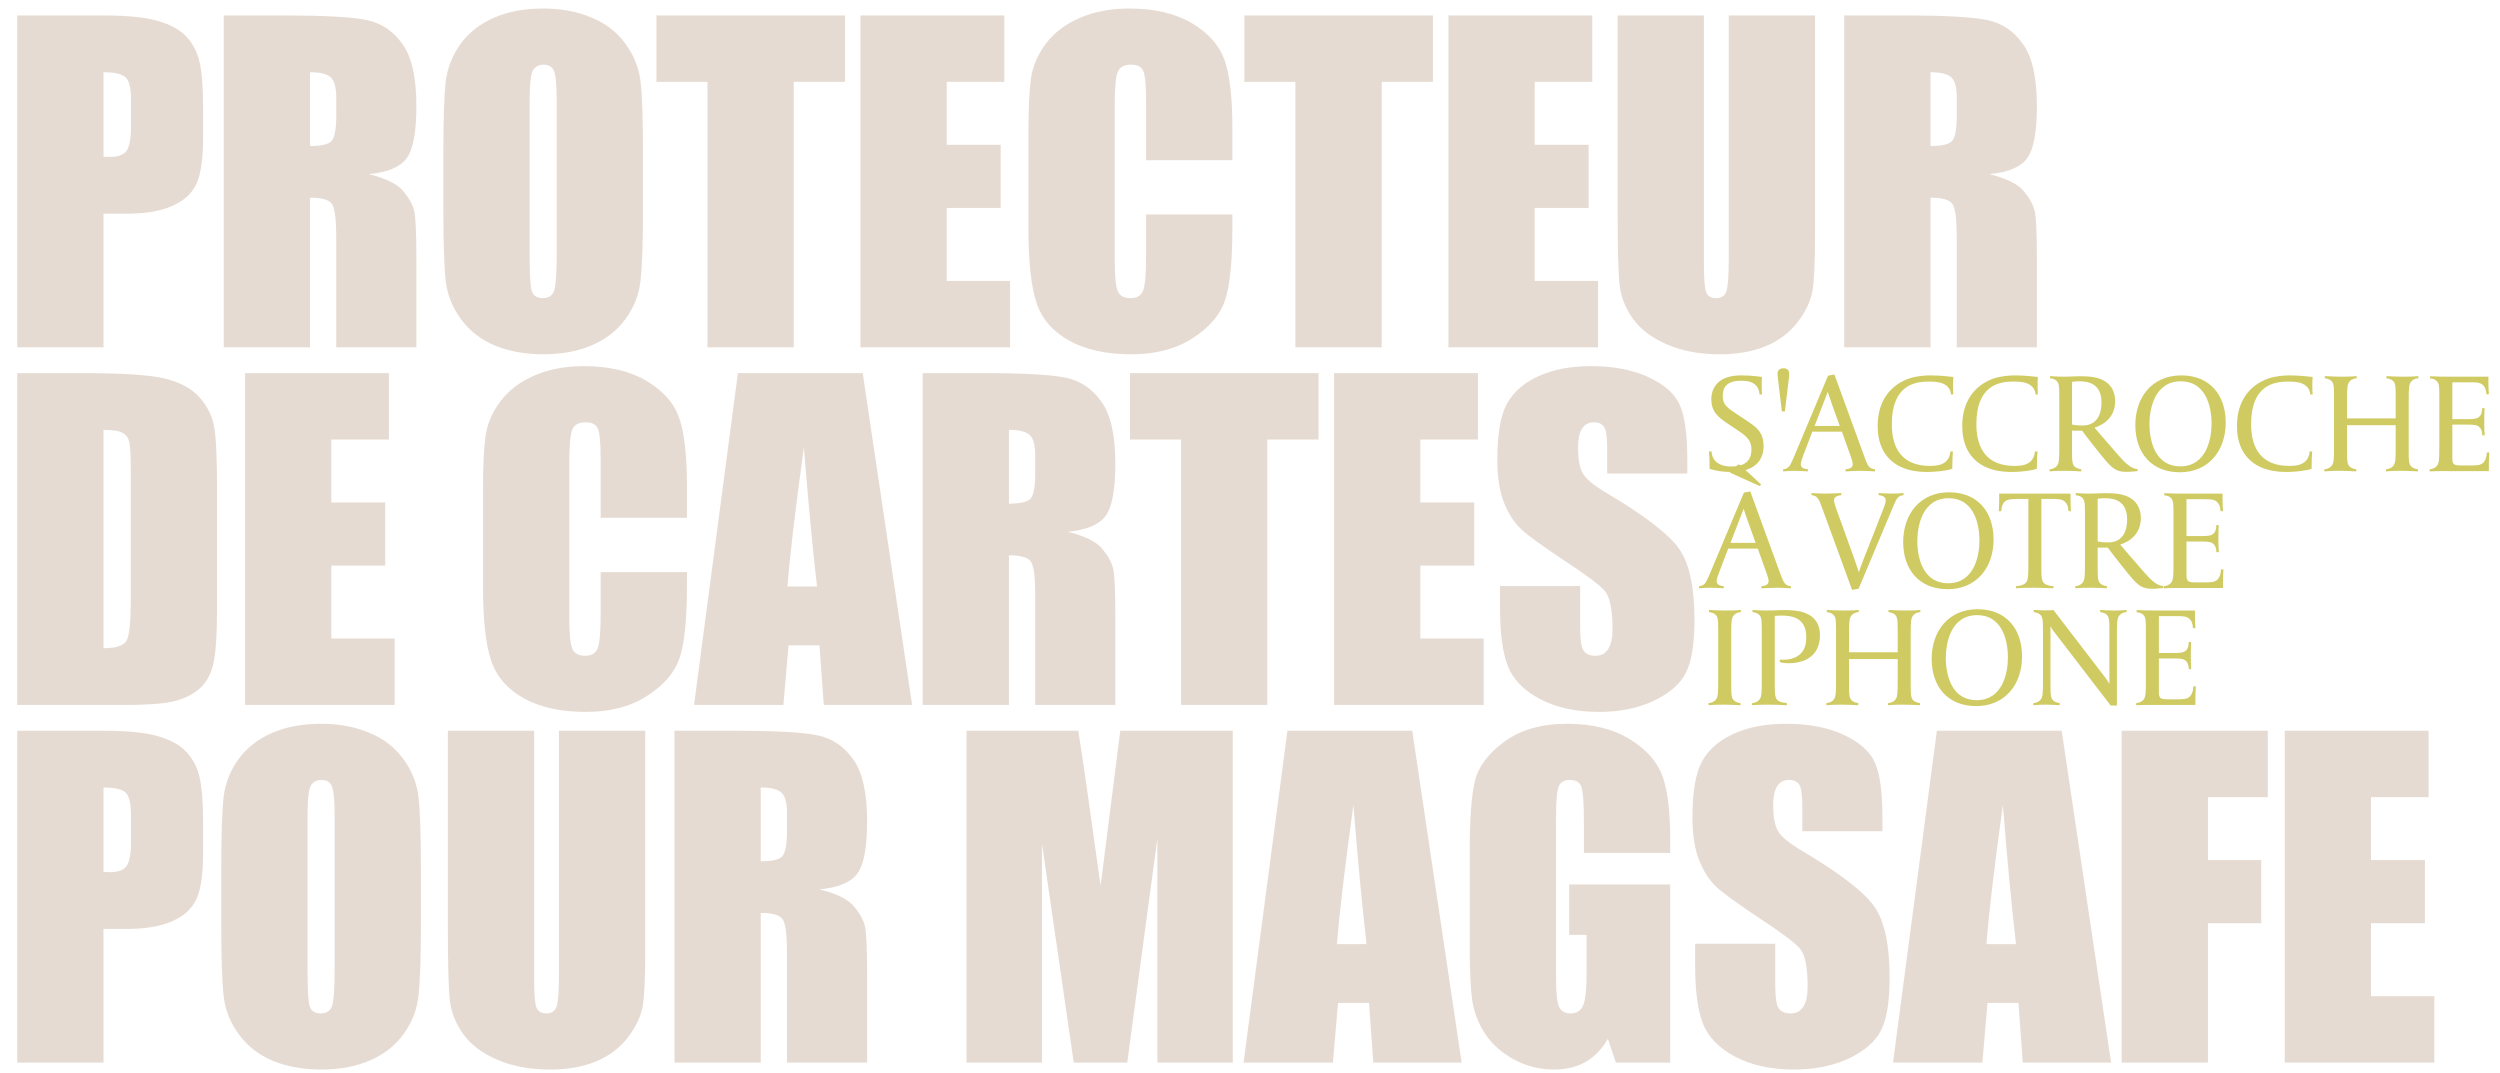<svg width="727" height="312" viewBox="0 0 727 312" fill="none" xmlns="http://www.w3.org/2000/svg">
<path d="M5.007 4.5H30.279C37.114 4.5 42.359 5.037 46.015 6.11C49.71 7.183 52.472 8.732 54.3 10.759C56.167 12.785 57.419 15.249 58.055 18.15C58.73 21.011 59.068 25.461 59.068 31.501V39.905C59.068 46.065 58.432 50.555 57.161 53.376C55.889 56.197 53.545 58.363 50.127 59.873C46.75 61.383 42.319 62.138 36.836 62.138H30.1V101H5.007V4.5ZM30.1 21.011V45.568C30.816 45.608 31.431 45.627 31.948 45.627C34.253 45.627 35.842 45.071 36.716 43.959C37.63 42.806 38.087 40.442 38.087 36.866V28.938C38.087 25.64 37.571 23.494 36.538 22.501C35.504 21.508 33.359 21.011 30.1 21.011ZM65.059 4.5H82.822C94.663 4.5 102.67 4.957 106.842 5.871C111.054 6.785 114.472 9.13 117.094 12.905C119.756 16.64 121.088 22.62 121.088 30.846C121.088 38.356 120.154 43.402 118.286 45.985C116.419 48.568 112.743 50.118 107.259 50.634C112.226 51.866 115.564 53.515 117.273 55.581C118.982 57.648 120.035 59.555 120.432 61.303C120.869 63.012 121.088 67.761 121.088 75.549V101H97.782V68.933C97.782 63.767 97.365 60.568 96.531 59.337C95.736 58.105 93.61 57.489 90.153 57.489V101H65.059V4.5ZM90.153 21.011V42.468C92.974 42.468 94.941 42.091 96.054 41.336C97.206 40.541 97.782 38.018 97.782 33.766V28.461C97.782 25.402 97.226 23.395 96.113 22.441C95.04 21.488 93.054 21.011 90.153 21.011ZM186.982 61.005C186.982 70.701 186.743 77.576 186.266 81.629C185.829 85.642 184.399 89.317 181.975 92.655C179.591 95.993 176.352 98.556 172.259 100.344C168.166 102.132 163.398 103.027 157.954 103.027C152.788 103.027 148.139 102.192 144.007 100.523C139.914 98.814 136.616 96.271 134.112 92.894C131.609 89.516 130.119 85.841 129.642 81.867C129.165 77.893 128.927 70.939 128.927 61.005V44.495C128.927 34.799 129.145 27.945 129.582 23.931C130.059 19.878 131.49 16.183 133.874 12.845C136.298 9.507 139.556 6.944 143.649 5.156C147.742 3.368 152.51 2.474 157.954 2.474C163.12 2.474 167.749 3.328 171.842 5.037C175.975 6.706 179.293 9.229 181.796 12.607C184.299 15.984 185.789 19.66 186.266 23.633C186.743 27.607 186.982 34.561 186.982 44.495V61.005ZM161.888 29.296C161.888 24.806 161.63 21.945 161.113 20.713C160.636 19.441 159.623 18.805 158.073 18.805C156.762 18.805 155.749 19.322 155.034 20.355C154.358 21.349 154.02 24.329 154.02 29.296V74.357C154.02 79.96 154.239 83.417 154.676 84.728C155.153 86.039 156.226 86.695 157.895 86.695C159.603 86.695 160.696 85.94 161.173 84.43C161.65 82.92 161.888 79.324 161.888 73.642V29.296ZM245.723 4.5V23.812H230.822V101H205.728V23.812H190.887V4.5H245.723ZM250.224 4.5H292.067V23.812H275.318V42.111H290.994V60.469H275.318V81.688H293.735V101H250.224V4.5ZM358.378 46.581H333.284V29.773C333.284 24.885 333.006 21.845 332.45 20.653C331.933 19.421 330.761 18.805 328.933 18.805C326.867 18.805 325.556 19.541 324.999 21.011C324.443 22.481 324.165 25.66 324.165 30.547V75.37C324.165 80.059 324.443 83.119 324.999 84.549C325.556 85.98 326.807 86.695 328.754 86.695C330.622 86.695 331.834 85.98 332.39 84.549C332.986 83.119 333.284 79.761 333.284 74.476V62.376H358.378V66.131C358.378 76.105 357.662 83.178 356.232 87.351C354.841 91.523 351.722 95.179 346.874 98.318C342.066 101.457 336.125 103.027 329.052 103.027C321.701 103.027 315.641 101.695 310.873 99.033C306.105 96.371 302.946 92.695 301.396 88.006C299.846 83.278 299.071 76.185 299.071 66.727V38.535C299.071 31.581 299.31 26.375 299.787 22.918C300.263 19.421 301.674 16.064 304.018 12.845C306.403 9.626 309.681 7.103 313.853 5.275C318.065 3.408 322.893 2.474 328.337 2.474C335.728 2.474 341.828 3.904 346.636 6.765C351.444 9.626 354.603 13.203 356.113 17.494C357.623 21.746 358.378 28.382 358.378 37.402V46.581ZM416.702 4.5V23.812H401.801V101H376.707V23.812H361.866V4.5H416.702ZM421.203 4.5H463.046V23.812H446.297V42.111H461.973V60.469H446.297V81.688H464.714V101H421.203V4.5ZM527.807 4.5V68.992C527.807 76.304 527.569 81.45 527.092 84.43C526.615 87.37 525.204 90.41 522.86 93.549C520.515 96.649 517.416 99.013 513.561 100.642C509.747 102.232 505.237 103.027 500.031 103.027C494.269 103.027 489.183 102.073 484.773 100.166C480.362 98.258 477.064 95.775 474.878 92.715C472.693 89.655 471.401 86.437 471.004 83.059C470.607 79.642 470.408 72.489 470.408 61.602V4.5H495.501V76.86C495.501 81.072 495.72 83.774 496.157 84.966C496.634 86.119 497.568 86.695 498.958 86.695C500.548 86.695 501.561 86.059 501.998 84.788C502.475 83.476 502.713 80.417 502.713 75.609V4.5H527.807ZM536.302 4.5H554.064C565.905 4.5 573.912 4.957 578.084 5.871C582.297 6.785 585.714 9.13 588.336 12.905C590.999 16.64 592.33 22.62 592.33 30.846C592.33 38.356 591.396 43.402 589.529 45.985C587.661 48.568 583.985 50.118 578.502 50.634C583.469 51.866 586.807 53.515 588.515 55.581C590.224 57.648 591.277 59.555 591.674 61.303C592.111 63.012 592.33 67.761 592.33 75.549V101H569.025V68.933C569.025 63.767 568.607 60.568 567.773 59.337C566.978 58.105 564.852 57.489 561.395 57.489V101H536.302V4.5ZM561.395 21.011V42.468C564.217 42.468 566.183 42.091 567.296 41.336C568.448 40.541 569.025 38.018 569.025 33.766V28.461C569.025 25.402 568.468 23.395 567.356 22.441C566.283 21.488 564.296 21.011 561.395 21.011ZM5.007 108.5H23.782C35.902 108.5 44.087 109.057 48.339 110.169C52.631 111.282 55.889 113.11 58.114 115.653C60.34 118.196 61.73 121.037 62.287 124.176C62.843 127.276 63.121 133.395 63.121 142.535V176.33C63.121 184.993 62.704 190.794 61.869 193.735C61.075 196.636 59.664 198.92 57.638 200.589C55.611 202.218 53.108 203.371 50.127 204.046C47.147 204.682 42.657 205 36.657 205H5.007V108.5ZM30.1 125.011V188.49C33.716 188.49 35.941 187.774 36.776 186.344C37.61 184.874 38.028 180.92 38.028 174.483V136.991C38.028 132.62 37.889 129.819 37.61 128.587C37.332 127.355 36.697 126.461 35.703 125.905C34.71 125.309 32.842 125.011 30.1 125.011ZM71.258 108.5H113.101V127.812H96.352V146.111H112.028V164.469H96.352V185.688H114.77V205H71.258V108.5ZM199.768 150.581H174.674V133.773C174.674 128.885 174.396 125.845 173.84 124.653C173.323 123.421 172.151 122.805 170.323 122.805C168.257 122.805 166.946 123.541 166.389 125.011C165.833 126.481 165.555 129.66 165.555 134.548V179.37C165.555 184.059 165.833 187.119 166.389 188.549C166.946 189.98 168.197 190.695 170.144 190.695C172.012 190.695 173.224 189.98 173.78 188.549C174.376 187.119 174.674 183.761 174.674 178.476V166.376H199.768V170.131C199.768 180.105 199.053 187.178 197.622 191.351C196.231 195.523 193.112 199.179 188.264 202.318C183.456 205.457 177.516 207.027 170.442 207.027C163.091 207.027 157.031 205.695 152.263 203.033C147.495 200.371 144.336 196.695 142.786 192.006C141.236 187.278 140.461 180.185 140.461 170.727V142.535C140.461 135.581 140.7 130.375 141.177 126.918C141.654 123.421 143.064 120.064 145.409 116.845C147.793 113.626 151.071 111.103 155.243 109.275C159.455 107.408 164.283 106.474 169.727 106.474C177.118 106.474 183.218 107.904 188.026 110.765C192.834 113.626 195.993 117.203 197.503 121.494C199.013 125.746 199.768 132.382 199.768 141.402V150.581ZM250.88 108.5L265.245 205H239.555L238.303 187.655H229.303L227.813 205H201.825L214.581 108.5H250.88ZM237.588 170.549C236.317 159.621 235.045 146.131 233.773 130.077C231.23 148.515 229.641 162.005 229.005 170.549H237.588ZM268.315 108.5H286.078C297.919 108.5 305.926 108.957 310.098 109.871C314.31 110.785 317.727 113.13 320.35 116.905C323.012 120.64 324.344 126.62 324.344 134.846C324.344 142.356 323.41 147.402 321.542 149.985C319.675 152.568 315.999 154.118 310.515 154.634C315.482 155.866 318.82 157.515 320.529 159.581C322.238 161.648 323.291 163.555 323.688 165.303C324.125 167.012 324.344 171.761 324.344 179.549V205H301.038V172.933C301.038 167.767 300.621 164.568 299.787 163.336C298.992 162.105 296.866 161.489 293.409 161.489V205H268.315V108.5ZM293.409 125.011V146.468C296.23 146.468 298.197 146.091 299.31 145.336C300.462 144.541 301.038 142.018 301.038 137.766V132.461C301.038 129.402 300.482 127.395 299.369 126.441C298.296 125.488 296.31 125.011 293.409 125.011ZM383.443 108.5V127.812H368.541V205H343.448V127.812H328.606V108.5H383.443ZM387.944 108.5H429.786V127.812H413.037V146.111H428.713V164.469H413.037V185.688H431.455V205H387.944V108.5ZM490.673 137.707H467.368V130.554C467.368 127.216 467.07 125.09 466.474 124.176C465.878 123.262 464.885 122.805 463.494 122.805C461.984 122.805 460.831 123.421 460.037 124.653C459.282 125.885 458.904 127.753 458.904 130.256C458.904 133.475 459.341 135.899 460.215 137.528C461.05 139.157 463.414 141.124 467.308 143.429C478.474 150.065 485.508 155.508 488.408 159.76C491.309 164.012 492.76 170.867 492.76 180.324C492.76 187.198 491.945 192.265 490.316 195.523C488.726 198.781 485.627 201.523 481.017 203.748C476.408 205.934 471.044 207.027 464.924 207.027C458.209 207.027 452.467 205.755 447.699 203.212C442.97 200.669 439.871 197.43 438.4 193.496C436.93 189.562 436.195 183.979 436.195 176.747V170.429H459.5V182.171C459.5 185.787 459.818 188.112 460.454 189.145C461.129 190.178 462.302 190.695 463.971 190.695C465.639 190.695 466.871 190.039 467.666 188.728C468.501 187.417 468.918 185.47 468.918 182.887C468.918 177.204 468.143 173.489 466.593 171.741C465.004 169.992 461.09 167.072 454.851 162.979C448.612 158.846 444.48 155.846 442.453 153.979C440.427 152.111 438.738 149.528 437.387 146.23C436.076 142.932 435.42 138.72 435.42 133.594C435.42 126.203 436.354 120.799 438.221 117.381C440.129 113.964 443.188 111.302 447.401 109.394C451.613 107.447 456.699 106.474 462.659 106.474C469.176 106.474 474.719 107.527 479.289 109.633C483.898 111.739 486.938 114.401 488.408 117.62C489.918 120.799 490.673 126.223 490.673 133.892V137.707ZM5.007 212.5H30.279C37.114 212.5 42.359 213.037 46.015 214.11C49.71 215.183 52.472 216.732 54.3 218.759C56.167 220.785 57.419 223.249 58.055 226.15C58.73 229.011 59.068 233.461 59.068 239.501V247.905C59.068 254.065 58.432 258.555 57.161 261.376C55.889 264.197 53.545 266.363 50.127 267.873C46.75 269.383 42.319 270.138 36.836 270.138H30.1V309H5.007V212.5ZM30.1 229.011V253.568C30.816 253.608 31.431 253.627 31.948 253.627C34.253 253.627 35.842 253.071 36.716 251.959C37.63 250.806 38.087 248.442 38.087 244.866V236.938C38.087 233.64 37.571 231.494 36.538 230.501C35.504 229.508 33.359 229.011 30.1 229.011ZM122.399 269.005C122.399 278.701 122.161 285.575 121.684 289.629C121.247 293.642 119.816 297.318 117.392 300.655C115.008 303.993 111.769 306.556 107.677 308.344C103.584 310.132 98.815 311.027 93.372 311.027C88.206 311.027 83.557 310.192 79.424 308.523C75.331 306.815 72.033 304.271 69.53 300.894C67.026 297.516 65.536 293.841 65.059 289.867C64.583 285.893 64.344 278.939 64.344 269.005V252.495C64.344 242.799 64.563 235.945 65 231.931C65.477 227.878 66.907 224.183 69.291 220.845C71.715 217.507 74.974 214.944 79.067 213.156C83.159 211.368 87.928 210.474 93.372 210.474C98.537 210.474 103.167 211.328 107.259 213.037C111.392 214.706 114.71 217.229 117.213 220.607C119.717 223.984 121.207 227.66 121.684 231.633C122.161 235.607 122.399 242.561 122.399 252.495V269.005ZM97.305 237.296C97.305 232.806 97.047 229.945 96.531 228.713C96.054 227.441 95.04 226.805 93.491 226.805C92.18 226.805 91.166 227.322 90.451 228.355C89.775 229.349 89.438 232.329 89.438 237.296V282.357C89.438 287.96 89.656 291.417 90.093 292.728C90.57 294.039 91.643 294.695 93.312 294.695C95.021 294.695 96.113 293.94 96.59 292.43C97.067 290.92 97.305 287.324 97.305 281.642V237.296ZM187.637 212.5V276.992C187.637 284.304 187.399 289.45 186.922 292.43C186.445 295.37 185.034 298.41 182.69 301.549C180.346 304.649 177.246 307.013 173.392 308.642C169.577 310.232 165.067 311.027 159.862 311.027C154.1 311.027 149.014 310.073 144.603 308.166C140.192 306.258 136.894 303.775 134.708 300.715C132.523 297.655 131.232 294.437 130.834 291.059C130.437 287.642 130.238 280.489 130.238 269.601V212.5H155.332V284.86C155.332 289.072 155.55 291.774 155.987 292.966C156.464 294.119 157.398 294.695 158.789 294.695C160.378 294.695 161.391 294.059 161.828 292.788C162.305 291.476 162.544 288.417 162.544 283.609V212.5H187.637ZM196.132 212.5H213.894C225.736 212.5 233.742 212.957 237.915 213.871C242.127 214.785 245.544 217.13 248.167 220.905C250.829 224.64 252.16 230.62 252.16 238.846C252.16 246.356 251.226 251.402 249.359 253.985C247.491 256.568 243.816 258.118 238.332 258.634C243.299 259.866 246.637 261.515 248.346 263.581C250.054 265.648 251.107 267.555 251.505 269.303C251.942 271.012 252.16 275.761 252.16 283.549V309H228.855V276.933C228.855 271.767 228.438 268.568 227.603 267.336C226.808 266.105 224.683 265.489 221.225 265.489V309H196.132V212.5ZM221.225 229.011V250.468C224.047 250.468 226.014 250.091 227.126 249.336C228.279 248.541 228.855 246.018 228.855 241.766V236.461C228.855 233.402 228.299 231.395 227.186 230.441C226.113 229.488 224.126 229.011 221.225 229.011ZM358.497 212.5V309H336.562V243.852L327.801 309H312.244L303.005 245.342V309H281.071V212.5H313.555C314.509 218.302 315.522 225.137 316.595 233.004L320.052 257.561L325.774 212.5H358.497ZM410.682 212.5L425.046 309H399.357L398.105 291.655H389.105L387.615 309H361.627L374.383 212.5H410.682ZM397.39 274.549C396.118 263.621 394.847 250.131 393.575 234.077C391.032 252.515 389.443 266.005 388.807 274.549H397.39ZM485.695 248.025H460.602V239.263C460.602 233.739 460.363 230.282 459.886 228.892C459.41 227.501 458.277 226.805 456.489 226.805C454.939 226.805 453.886 227.402 453.33 228.594C452.774 229.786 452.495 232.845 452.495 237.773V284.085C452.495 288.417 452.774 291.278 453.33 292.668C453.886 294.019 454.999 294.695 456.668 294.695C458.496 294.695 459.728 293.92 460.363 292.37C461.039 290.821 461.377 287.801 461.377 283.31V271.866H456.31V257.204H485.695V309H469.9L467.575 302.086C465.867 305.066 463.701 307.311 461.079 308.821C458.496 310.291 455.436 311.027 451.899 311.027C447.687 311.027 443.734 310.013 440.038 307.987C436.382 305.92 433.601 303.377 431.694 300.357C429.786 297.337 428.594 294.178 428.117 290.88C427.64 287.542 427.402 282.555 427.402 275.92V247.25C427.402 238.031 427.899 231.335 428.892 227.163C429.886 222.991 432.727 219.176 437.416 215.719C442.144 212.222 448.244 210.474 455.714 210.474C463.065 210.474 469.165 211.984 474.013 215.004C478.861 218.024 482.02 221.62 483.49 225.792C484.96 229.925 485.695 235.945 485.695 243.852V248.025ZM547.417 241.707H524.111V234.554C524.111 231.216 523.813 229.09 523.217 228.176C522.621 227.262 521.628 226.805 520.237 226.805C518.727 226.805 517.575 227.421 516.78 228.653C516.025 229.885 515.648 231.753 515.648 234.256C515.648 237.475 516.085 239.899 516.959 241.528C517.793 243.157 520.158 245.124 524.052 247.429C535.218 254.065 542.251 259.508 545.152 263.76C548.053 268.012 549.503 274.867 549.503 284.324C549.503 291.198 548.688 296.265 547.059 299.523C545.47 302.781 542.37 305.523 537.761 307.748C533.151 309.934 527.787 311.027 521.668 311.027C514.952 311.027 509.21 309.755 504.442 307.212C499.713 304.669 496.614 301.43 495.144 297.496C493.673 293.562 492.938 287.979 492.938 280.747V274.429H516.244V286.171C516.244 289.787 516.562 292.112 517.197 293.145C517.873 294.178 519.045 294.695 520.714 294.695C522.383 294.695 523.615 294.039 524.409 292.728C525.244 291.417 525.661 289.47 525.661 286.887C525.661 281.204 524.886 277.489 523.337 275.741C521.747 273.992 517.833 271.072 511.594 266.979C505.356 262.846 501.223 259.846 499.197 257.979C497.17 256.111 495.481 253.528 494.13 250.23C492.819 246.932 492.163 242.72 492.163 237.594C492.163 230.203 493.097 224.799 494.965 221.381C496.872 217.964 499.932 215.302 504.144 213.394C508.356 211.447 513.442 210.474 519.403 210.474C525.919 210.474 531.463 211.527 536.032 213.633C540.642 215.739 543.682 218.401 545.152 221.62C546.662 224.799 547.417 230.223 547.417 237.892V241.707ZM599.542 212.5L613.907 309H588.217L586.966 291.655H577.965L576.475 309H550.488L563.243 212.5H599.542ZM586.25 274.549C584.979 263.621 583.707 250.131 582.436 234.077C579.892 252.515 578.303 266.005 577.667 274.549H586.25ZM616.978 212.5H659.476V231.812H642.071V250.111H657.568V268.469H642.071V309H616.978V212.5ZM664.394 212.5H706.236V231.812H689.488V250.111H705.164V268.469H689.488V289.688H707.905V309H664.394V212.5Z" fill="#E6DBD2"/>
<path d="M512.846 129.652C512.846 137.084 505.287 137.252 503.608 137.252C501.005 137.252 499.073 136.958 497.141 136.328V135.236C497.141 133.263 497.057 132.507 496.974 131.289H497.729C497.729 132.213 498.107 133.263 498.737 133.977C499.703 135.068 501.424 135.656 503.314 135.656C506.253 135.656 509.318 134.859 509.318 130.702C509.318 127.678 507.345 126.503 504.868 124.823L502.474 123.227C499.367 121.17 497.645 119.532 497.645 116.089C497.645 114.703 498.023 109.161 506.253 109.161C509.696 109.161 512.384 109.623 512.384 109.623C512.384 109.623 512.3 110.714 512.3 111.932C512.3 112.94 512.342 113.78 512.384 114.703H511.67C511.586 113.486 511.208 112.646 510.578 112.016C509.612 111.05 508.185 110.714 506.337 110.714C501.97 110.714 500.963 112.814 500.963 115.123C500.963 117.685 502.264 118.567 504.994 120.372L507.597 122.094C510.284 123.899 512.846 125.369 512.846 129.652ZM520.306 108.741C520.306 109.245 520.222 109.917 520.138 110.547L519.047 119.658H518.165L517.073 110.463C516.989 109.833 516.905 109.287 516.905 108.741C516.905 107.649 517.535 107.103 518.627 107.103C519.718 107.103 520.306 107.649 520.306 108.741ZM545.242 137.084C544.067 137 542.219 136.916 541.043 136.916C539.91 136.916 537.852 137.042 536.676 137.084V136.454C537.306 136.412 537.978 136.286 538.398 135.908C538.65 135.698 538.776 135.362 538.776 134.943C538.776 134.397 538.44 133.389 538.104 132.465L535.627 125.537H527.019L524.373 132.465C524.037 133.389 523.66 134.397 523.66 134.943C523.66 135.362 523.786 135.698 524.037 135.908C524.457 136.286 525.087 136.412 525.717 136.454V137.084C525.717 137.084 523.114 136.916 521.938 136.916C520.804 136.916 519.713 136.958 518.537 137.084V136.454C520.09 136.37 520.552 135.236 520.678 135.026C520.846 134.775 521.434 133.515 522.148 131.751L531.596 109.245L533.443 108.909L541.589 131.247C542.345 133.347 542.849 134.649 543.101 135.068C543.227 135.278 543.689 136.37 545.242 136.454V137.084ZM534.997 123.857L532.897 118.021C531.974 115.417 531.512 113.948 531.512 113.948L527.691 123.857H534.997ZM568.027 114.703H567.313C567.355 113.738 566.81 112.856 566.222 112.31C564.836 111.008 562.485 110.966 560.763 110.966C556.606 110.966 550.14 112.184 550.14 123.353C550.14 130.534 553.247 135.488 561.225 135.488C563.072 135.488 564.962 135.278 566.18 133.893C566.768 133.179 567.145 132.213 567.145 131.289H567.901C567.817 132.507 567.733 133.809 567.733 135.782V136.328C565.844 136.958 562.527 137.252 560.343 137.252C555.052 137.252 551.021 135.656 548.544 132.423C546.948 130.324 546.025 127.51 546.025 123.857C546.025 116.593 549.72 112.016 555.094 110.085C557.278 109.329 559.839 109.161 561.435 109.161C564.668 109.161 567.649 109.623 568.027 109.623C567.943 110.421 567.943 111.302 567.943 112.142C567.943 113.234 567.985 114.158 568.027 114.703ZM592.621 114.703H591.907C591.949 113.738 591.403 112.856 590.815 112.31C589.429 111.008 587.078 110.966 585.356 110.966C581.199 110.966 574.733 112.184 574.733 123.353C574.733 130.534 577.84 135.488 585.818 135.488C587.666 135.488 589.555 135.278 590.773 133.893C591.361 133.179 591.739 132.213 591.739 131.289H592.495C592.411 132.507 592.327 133.809 592.327 135.782V136.328C590.437 136.958 587.12 137.252 584.937 137.252C579.646 137.252 575.615 135.656 573.137 132.423C571.542 130.324 570.618 127.51 570.618 123.857C570.618 116.593 574.313 112.016 579.688 110.085C581.871 109.329 584.433 109.161 586.028 109.161C589.262 109.161 592.243 109.623 592.621 109.623C592.537 110.421 592.537 111.302 592.537 112.142C592.537 113.234 592.579 114.158 592.621 114.703ZM621.603 137C621.267 137 620.008 137.21 618.37 137.21C615.725 137.21 614.549 136.496 612.324 133.935C611.19 132.633 606.487 126.671 605.479 125.243H602.54V131.205C602.54 134.439 602.666 135.11 603.422 135.782C603.758 136.076 604.43 136.37 605.227 136.454V137.084C603.59 137 602.162 136.916 600.693 136.916C599.223 136.916 597.837 136.916 596.032 137.084V136.454C596.536 136.454 597.459 136.244 598.089 135.53C598.803 134.733 598.845 133.557 598.845 129.946V115.249C598.845 112.016 598.719 111.344 597.963 110.672C597.627 110.379 596.955 110.085 596.158 110.001V109.371C596.158 109.371 598.341 109.539 599.433 109.539C602.414 109.539 603.128 109.413 604.724 109.413C605.689 109.413 607.915 109.413 609.594 109.833C614.591 111.092 615.095 114.871 615.095 116.677C615.095 120.918 612.24 123.395 609.09 124.361C609.09 124.361 613.541 129.568 616.061 132.423C618.076 134.733 619.84 136.37 621.603 136.412V137ZM611.106 117.055C611.106 111.554 607.285 110.882 604.598 110.882C603.422 110.882 602.54 111.05 602.54 111.05V123.437C602.54 123.437 603.422 123.731 605.437 123.731C605.941 123.731 606.487 123.689 606.781 123.647C609.09 123.269 611.106 121.38 611.106 117.055ZM647.239 122.891C647.239 130.995 642.326 137.336 633.886 137.336C625.614 137.336 620.953 131.667 620.953 123.605C620.953 115.501 625.866 109.161 634.306 109.161C642.578 109.161 647.239 114.829 647.239 122.891ZM643.124 123.227C643.124 117.433 641.024 110.882 634.18 110.882C626.58 110.882 625.068 118.86 625.068 123.269C625.068 129.064 627.168 135.614 634.012 135.614C641.612 135.614 643.124 127.636 643.124 123.227ZM672.511 114.703H671.797C671.839 113.738 671.293 112.856 670.705 112.31C669.32 111.008 666.968 110.966 665.247 110.966C661.09 110.966 654.623 112.184 654.623 123.353C654.623 130.534 657.731 135.488 665.709 135.488C667.556 135.488 669.446 135.278 670.663 133.893C671.251 133.179 671.629 132.213 671.629 131.289H672.385C672.301 132.507 672.217 133.809 672.217 135.782V136.328C670.327 136.958 667.01 137.252 664.827 137.252C659.536 137.252 655.505 135.656 653.028 132.423C651.432 130.324 650.508 127.51 650.508 123.857C650.508 116.593 654.203 112.016 659.578 110.085C661.762 109.329 664.323 109.161 665.919 109.161C669.152 109.161 672.133 109.623 672.511 109.623C672.427 110.421 672.427 111.302 672.427 112.142C672.427 113.234 672.469 114.158 672.511 114.703ZM703.257 110.001C702.753 110.001 701.83 110.211 701.2 110.924C700.486 111.722 700.444 112.898 700.444 116.509V131.205C700.444 134.439 700.57 135.11 701.326 135.782C701.662 136.076 702.333 136.37 703.131 136.454V137.084C701.494 137 700.024 136.916 698.554 136.916C697.085 136.916 695.657 136.916 693.851 137.084V136.454C694.355 136.454 695.279 136.244 695.909 135.53C696.623 134.733 696.665 133.557 696.665 129.946V123.647H682.514V131.205C682.514 134.439 682.64 135.11 683.396 135.782C683.732 136.076 684.404 136.37 685.202 136.454V137.084C683.564 137 682.094 136.916 680.625 136.916C679.155 136.916 677.727 136.916 675.922 137.084V136.454C676.426 136.454 677.35 136.244 677.979 135.53C678.693 134.733 678.735 133.557 678.735 129.946V115.249C678.735 112.016 678.609 111.344 677.853 110.672C677.518 110.379 676.846 110.085 676.048 110.001V109.371C677.685 109.455 679.155 109.539 680.625 109.539C682.094 109.539 683.522 109.539 685.328 109.371V110.001C684.824 110.001 683.9 110.211 683.27 110.924C682.556 111.722 682.514 112.898 682.514 116.509V121.674H696.665V115.249C696.665 112.016 696.539 111.344 695.783 110.672C695.447 110.379 694.775 110.085 693.977 110.001V109.371C695.615 109.455 697.085 109.539 698.554 109.539C700.024 109.539 701.452 109.539 703.257 109.371V110.001ZM723.885 131.583C723.717 133.515 723.759 137 723.759 137H713.681C711.33 137 708.895 136.958 706.543 137.084V136.454C707.131 136.412 707.971 136.244 708.601 135.53C709.315 134.733 709.356 133.557 709.356 129.946V115.333C709.356 112.226 709.315 111.596 708.643 110.84C708.223 110.379 707.635 110.127 706.669 110.043V109.413C708.979 109.539 710.49 109.539 712.842 109.539H723.633C723.633 109.539 723.591 112.73 723.759 114.662H723.045C723.003 113.318 722.583 112.436 721.995 111.932C721.156 111.176 719.938 111.176 718.258 111.176H713.136V121.884H717.796C719.56 121.884 720.442 121.758 721.072 121.086C721.785 120.372 721.785 119.364 721.827 118.693H722.499C722.499 119.616 722.415 120.036 722.415 122.682C722.415 125.285 722.499 125.621 722.541 126.587H721.827C721.827 125.873 721.743 124.949 721.03 124.235C720.4 123.563 719.308 123.479 717.712 123.479H713.136V133.221C713.136 135.11 713.597 135.362 715.865 135.362H718.342C720.19 135.362 721.366 135.32 722.163 134.523C722.709 133.935 723.129 133.053 723.171 131.583H723.885ZM520.782 171.084C519.606 171 517.758 170.916 516.583 170.916C515.449 170.916 513.391 171.042 512.216 171.084V170.454C512.846 170.412 513.517 170.286 513.937 169.908C514.189 169.698 514.315 169.362 514.315 168.943C514.315 168.397 513.979 167.389 513.643 166.465L511.166 159.537H502.558L499.913 166.465C499.577 167.389 499.199 168.397 499.199 168.943C499.199 169.362 499.325 169.698 499.577 169.908C499.997 170.286 500.627 170.412 501.256 170.454V171.084C501.256 171.084 498.653 170.916 497.477 170.916C496.344 170.916 495.252 170.958 494.076 171.084V170.454C495.63 170.37 496.092 169.236 496.218 169.026C496.386 168.775 496.974 167.515 497.687 165.751L507.135 143.245L508.983 142.909L517.129 165.247C517.884 167.347 518.388 168.649 518.64 169.068C518.766 169.278 519.228 170.37 520.782 170.454V171.084ZM510.536 157.857L508.437 152.021C507.513 149.417 507.051 147.948 507.051 147.948L503.23 157.857H510.536ZM503.188 137.492L502.978 136.862L505.623 135.057L505.917 135.141L512.132 140.893L511.754 141.355L503.188 137.492ZM553.536 144.001C551.983 144.085 551.521 145.218 551.395 145.428C551.227 145.722 550.639 147.024 549.925 148.745L540.477 171.21L538.588 171.546L530.442 149.249C529.686 147.15 529.182 145.848 528.93 145.428C528.804 145.218 528.342 144.085 526.789 144.001V143.371C527.964 143.455 529.854 143.539 531.03 143.539C533.003 143.539 535.439 143.371 535.439 143.371V144.001C534.809 144.043 534.137 144.211 533.717 144.589C533.465 144.798 533.339 145.134 533.339 145.554C533.339 146.1 533.675 147.108 534.011 148.032L539.176 162.35C540.1 164.953 540.561 166.381 540.561 166.381C540.561 166.381 541.023 164.953 541.821 162.896L547.658 148.032C548.036 147.108 548.371 146.1 548.371 145.554C548.371 145.134 548.245 144.798 547.994 144.589C547.574 144.211 546.944 144.043 546.314 144.001V143.371C546.314 143.371 548.539 143.539 550.135 143.539C551.269 143.539 552.36 143.497 553.536 143.371V144.001ZM579.732 156.891C579.732 164.995 574.819 171.336 566.379 171.336C558.107 171.336 553.447 165.667 553.447 157.605C553.447 149.501 558.359 143.161 566.799 143.161C575.071 143.161 579.732 148.829 579.732 156.891ZM575.617 157.227C575.617 151.433 573.518 144.882 566.673 144.882C559.073 144.882 557.562 152.86 557.562 157.269C557.562 163.064 559.661 169.614 566.505 169.614C574.106 169.614 575.617 161.636 575.617 157.227ZM602.233 148.662H601.519C601.477 147.318 601.057 146.394 600.469 145.89C599.63 145.134 598.412 145.092 596.732 145.092H593.625V165.247C593.625 167.893 593.751 168.733 594.171 169.32C594.843 170.328 596.816 170.454 597.152 170.454V171.084C595.347 171 593.331 170.916 591.526 170.916C590.056 170.916 587.957 170.916 586.277 171.084V170.454C586.907 170.454 588.46 170.202 589.09 169.488C589.804 168.691 589.846 167.557 589.846 163.946V145.092H587.327C585.437 145.092 583.842 145.05 582.918 145.932C582.456 146.352 581.994 147.36 581.952 148.662H581.238C581.406 146.73 581.364 143.539 581.364 143.539H602.107C602.107 143.539 602.065 146.73 602.233 148.662ZM629.066 171C628.73 171 627.471 171.21 625.833 171.21C623.188 171.21 622.012 170.496 619.787 167.935C618.653 166.633 613.95 160.671 612.942 159.243H610.003V165.205C610.003 168.439 610.129 169.11 610.885 169.782C611.221 170.076 611.893 170.37 612.69 170.454V171.084C611.053 171 609.625 170.916 608.156 170.916C606.686 170.916 605.3 170.916 603.495 171.084V170.454C603.999 170.454 604.922 170.244 605.552 169.53C606.266 168.733 606.308 167.557 606.308 163.946V149.249C606.308 146.016 606.182 145.344 605.426 144.672C605.09 144.379 604.418 144.085 603.621 144.001V143.371C603.621 143.371 605.804 143.539 606.896 143.539C609.877 143.539 610.591 143.413 612.187 143.413C613.152 143.413 615.378 143.413 617.057 143.833C622.054 145.092 622.558 148.871 622.558 150.677C622.558 154.918 619.703 157.395 616.553 158.361C616.553 158.361 621.004 163.568 623.524 166.423C625.539 168.733 627.303 170.37 629.066 170.412V171ZM618.569 151.055C618.569 145.554 614.748 144.882 612.061 144.882C610.885 144.882 610.003 145.05 610.003 145.05V157.437C610.003 157.437 610.885 157.731 612.9 157.731C613.404 157.731 613.95 157.689 614.244 157.647C616.553 157.269 618.569 155.38 618.569 151.055ZM646.578 165.583C646.41 167.515 646.452 171 646.452 171H636.375C634.023 171 631.588 170.958 629.236 171.084V170.454C629.824 170.412 630.664 170.244 631.294 169.53C632.008 168.733 632.05 167.557 632.05 163.946V149.333C632.05 146.226 632.008 145.596 631.336 144.84C630.916 144.379 630.328 144.127 629.362 144.043V143.413C631.672 143.539 633.183 143.539 635.535 143.539H646.326C646.326 143.539 646.284 146.73 646.452 148.662H645.738C645.696 147.318 645.276 146.436 644.688 145.932C643.849 145.176 642.631 145.176 640.951 145.176H635.829V155.884H640.49C642.253 155.884 643.135 155.758 643.765 155.086C644.479 154.372 644.479 153.364 644.521 152.693H645.192C645.192 153.616 645.108 154.036 645.108 156.682C645.108 159.285 645.192 159.621 645.234 160.587H644.521C644.521 159.873 644.437 158.949 643.723 158.235C643.093 157.563 642.001 157.479 640.406 157.479H635.829V167.221C635.829 169.11 636.291 169.362 638.558 169.362H641.035C642.883 169.362 644.059 169.32 644.856 168.523C645.402 167.935 645.822 167.053 645.864 165.583H646.578ZM506.253 178.001C505.749 178.001 504.826 178.211 504.196 178.924C503.482 179.722 503.44 180.898 503.44 184.509V199.205C503.44 202.439 503.566 203.11 504.322 203.782C504.658 204.076 505.329 204.37 506.127 204.454V205.084C504.49 205 503.02 204.916 501.55 204.916C500.081 204.916 498.653 204.916 496.848 205.084V204.454C497.351 204.454 498.275 204.244 498.905 203.53C499.619 202.733 499.661 201.557 499.661 197.946V183.249C499.661 180.016 499.535 179.344 498.779 178.672C498.443 178.379 497.771 178.085 496.974 178.001V177.371C498.611 177.455 500.081 177.539 501.55 177.539C503.02 177.539 504.448 177.539 506.253 177.371V178.001ZM529.244 184.677C529.244 192.613 521.937 192.865 520.09 192.865C518.326 192.865 517.57 192.529 517.57 192.529V191.815C517.57 191.815 518.032 191.857 518.536 191.857C519.628 191.857 520.426 191.731 521.224 191.479C525.171 190.22 525.255 186.86 525.255 185.181C525.255 179.344 520.552 179.008 518.032 179.008C517.528 179.008 516.647 179.05 516.101 179.092V199.247C516.101 201.893 516.227 202.733 516.647 203.32C517.318 204.328 519.208 204.412 519.628 204.412V205.084C517.99 205 516.101 204.916 514.631 204.916C513.162 204.916 511.314 204.916 509.508 205.084V204.454C510.012 204.454 510.936 204.244 511.566 203.53C512.28 202.733 512.322 201.557 512.322 197.946V183.249C512.322 180.016 512.196 179.344 511.44 178.672C511.104 178.379 510.432 178.085 509.634 178.001V177.371C511.188 177.455 511.44 177.539 513.455 177.539C516.479 177.539 516.521 177.413 518.914 177.413C519.754 177.413 521.895 177.413 523.575 177.833C526.556 178.547 529.244 180.394 529.244 184.677ZM558.444 178.001C557.94 178.001 557.016 178.211 556.386 178.924C555.672 179.722 555.63 180.898 555.63 184.509V199.205C555.63 202.439 555.756 203.11 556.512 203.782C556.848 204.076 557.52 204.37 558.318 204.454V205.084C556.68 205 555.211 204.916 553.741 204.916C552.271 204.916 550.844 204.916 549.038 205.084V204.454C549.542 204.454 550.466 204.244 551.096 203.53C551.809 202.733 551.851 201.557 551.851 197.946V191.647H537.701V199.205C537.701 202.439 537.827 203.11 538.583 203.782C538.919 204.076 539.59 204.37 540.388 204.454V205.084C538.751 205 537.281 204.916 535.811 204.916C534.342 204.916 532.914 204.916 531.108 205.084V204.454C531.612 204.454 532.536 204.244 533.166 203.53C533.88 202.733 533.922 201.557 533.922 197.946V183.249C533.922 180.016 533.796 179.344 533.04 178.672C532.704 178.379 532.032 178.085 531.234 178.001V177.371C532.872 177.455 534.342 177.539 535.811 177.539C537.281 177.539 538.709 177.539 540.514 177.371V178.001C540.01 178.001 539.087 178.211 538.457 178.924C537.743 179.722 537.701 180.898 537.701 184.509V189.674H551.851V183.249C551.851 180.016 551.725 179.344 550.97 178.672C550.634 178.379 549.962 178.085 549.164 178.001V177.371C550.802 177.455 552.271 177.539 553.741 177.539C555.211 177.539 556.638 177.539 558.444 177.371V178.001ZM588.015 190.891C588.015 198.995 583.102 205.336 574.663 205.336C566.391 205.336 561.73 199.667 561.73 191.605C561.73 183.501 566.643 177.161 575.082 177.161C583.354 177.161 588.015 182.829 588.015 190.891ZM583.9 191.227C583.9 185.433 581.801 178.882 574.956 178.882C567.356 178.882 565.845 186.86 565.845 191.269C565.845 197.064 567.944 203.614 574.789 203.614C582.389 203.614 583.9 195.636 583.9 191.227ZM618.41 178.001C617.906 178.001 616.983 178.211 616.353 178.924C615.639 179.722 615.597 180.898 615.597 184.509V205.168H613.791L597.247 183.627C596.534 182.703 596.282 182.074 596.282 182.074V199.205C596.282 202.439 596.408 203.11 597.163 203.782C597.499 204.076 598.171 204.37 598.969 204.454V205.084C597.331 205 596.618 204.916 595.148 204.916C593.678 204.916 593.09 204.916 591.285 205.084V204.454C591.831 204.412 592.713 204.244 593.342 203.53C594.056 202.733 594.098 201.557 594.098 197.946V183.249C594.098 180.016 593.972 179.344 593.216 178.672C592.88 178.379 592.209 178.085 591.411 178.001V177.371C593.048 177.455 593.342 177.497 594.812 177.497C595.442 177.497 596.03 177.497 597.163 177.413L612.07 196.854C613.078 198.156 613.413 198.912 613.413 198.912V183.249C613.413 180.016 613.287 179.344 612.532 178.672C612.196 178.379 611.524 178.085 610.726 178.001V177.371C612.364 177.455 613.078 177.539 614.547 177.539C616.017 177.539 616.605 177.539 618.41 177.371V178.001ZM638.551 199.583C638.383 201.515 638.425 205 638.425 205H628.347C625.996 205 623.56 204.958 621.209 205.084V204.454C621.797 204.412 622.637 204.244 623.267 203.53C623.98 202.733 624.022 201.557 624.022 197.946V183.333C624.022 180.226 623.98 179.596 623.309 178.84C622.889 178.379 622.301 178.127 621.335 178.043V177.413C623.644 177.539 625.156 177.539 627.508 177.539H638.299C638.299 177.539 638.257 180.73 638.425 182.662H637.711C637.669 181.318 637.249 180.436 636.661 179.932C635.821 179.176 634.604 179.176 632.924 179.176H627.801V189.884H632.462C634.226 189.884 635.108 189.758 635.737 189.086C636.451 188.372 636.451 187.364 636.493 186.693H637.165C637.165 187.616 637.081 188.036 637.081 190.682C637.081 193.285 637.165 193.621 637.207 194.587H636.493C636.493 193.873 636.409 192.949 635.695 192.235C635.066 191.563 633.974 191.479 632.378 191.479H627.801V201.221C627.801 203.11 628.263 203.362 630.531 203.362H633.008C634.856 203.362 636.031 203.32 636.829 202.523C637.375 201.935 637.795 201.053 637.837 199.583H638.551Z" fill="#CFCB62"/>
</svg>
